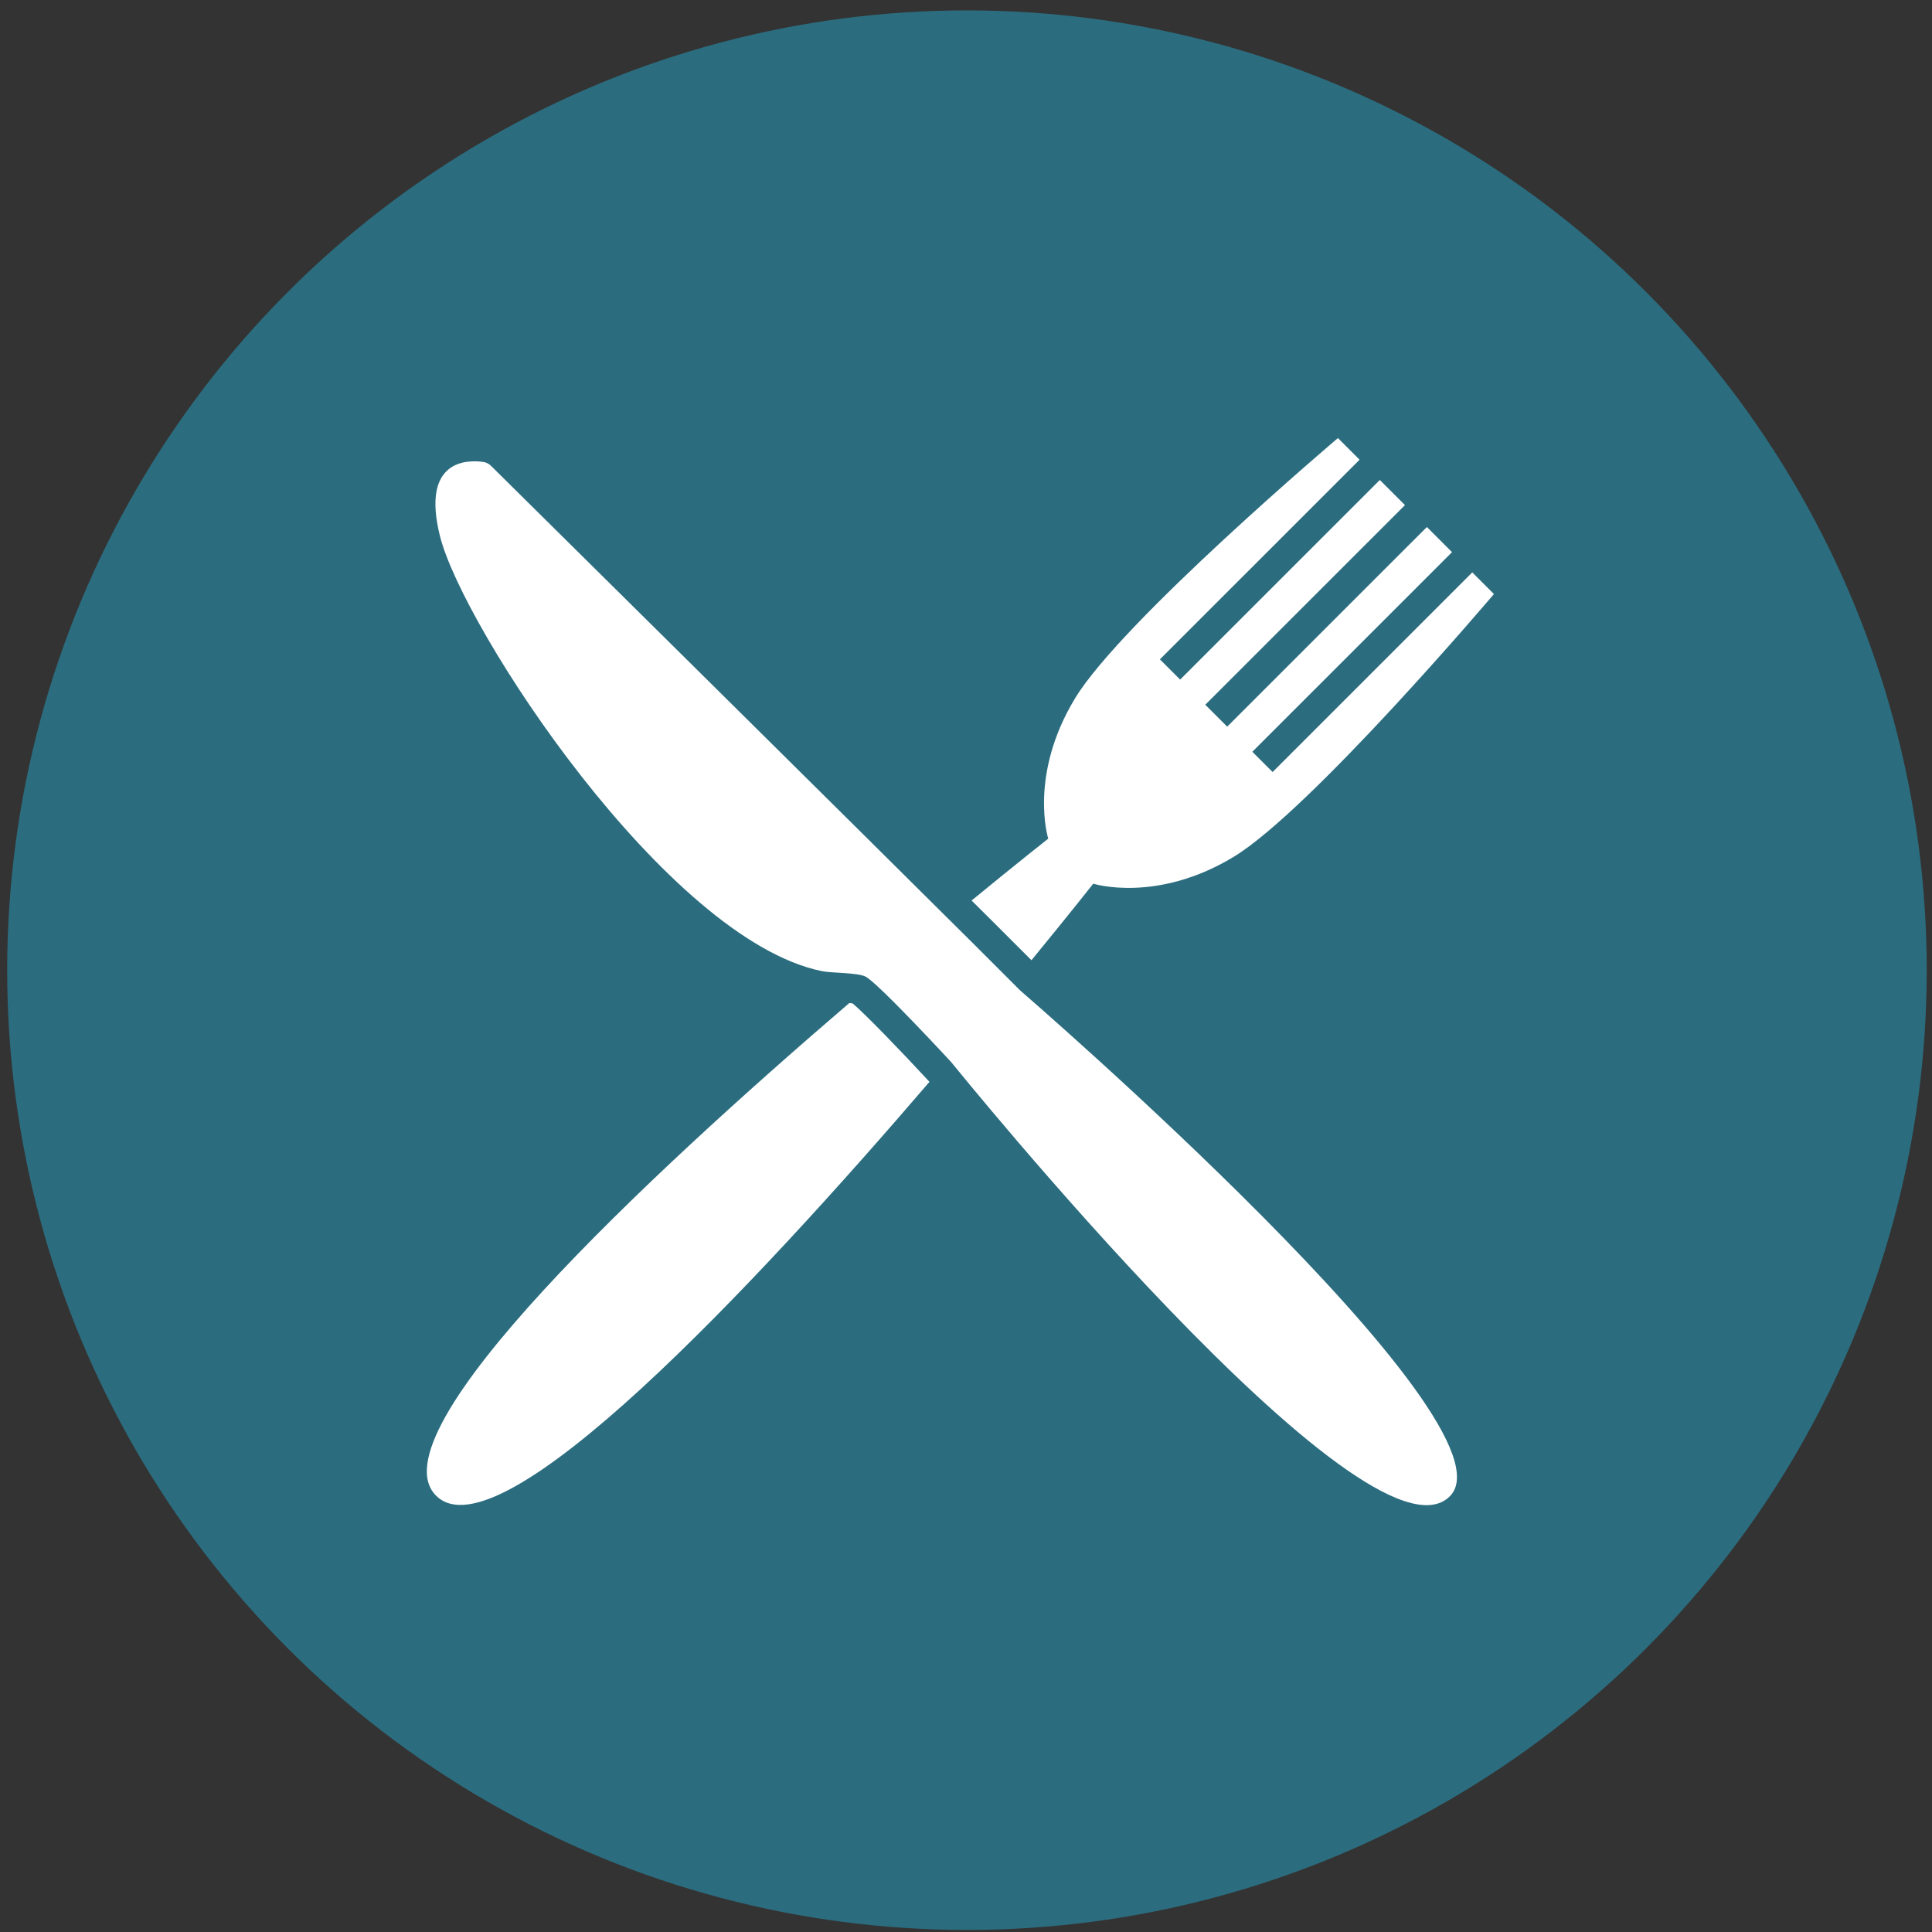 <svg xmlns="http://www.w3.org/2000/svg" width="172" height="172" viewBox="0 0 172 172" fill="none"><rect x="0" y="0" width="172" height="172" fill="#333333" stroke="none"/><circle cx="86.085" cy="86.372" r="85.445" fill="#2B6D7F"></circle><path d="M82.725 96.289C80.122 93.472 76.931 90.18 75.9 89.327C75.82 89.316 75.72 89.304 75.616 89.293C57.641 104.707 33.19 127.522 38.824 133.155C44.465 138.795 67.328 114.292 82.746 96.314C82.739 96.305 82.732 96.296 82.725 96.289Z" fill="white"></path><path d="M86.498 80.17C87.257 80.923 87.952 81.617 88.577 82.236C89.259 82.913 90.838 84.494 91.827 85.486C95.235 81.332 97.329 78.672 97.329 78.672C97.329 78.672 102.961 80.445 109.825 76.284C116.689 72.124 133 52.886 133 52.886L131.072 50.959L113.296 68.731L111.492 66.928L129.269 49.156L127.031 46.919L109.254 64.691L107.303 62.74L125.079 44.968L122.841 42.73L105.065 60.502L103.262 58.7L121.04 40.928L119.112 39C119.112 39 99.87 55.306 95.709 62.169C91.547 69.031 93.321 74.662 93.321 74.662C93.321 74.662 90.657 76.76 86.498 80.17Z" fill="white"></path><path d="M90.838 88.192C90.838 88.192 87.76 85.111 86.732 84.088C76.504 73.911 46.814 44.54 43.705 41.464C43.517 41.279 43.279 41.161 43.016 41.124C41.636 40.93 37.467 40.874 39.164 47.711C41.185 55.854 59.354 83.662 73.191 86.461C74.037 86.632 76.249 86.581 77.026 86.928C78.071 87.395 84.704 94.579 84.704 94.579C84.704 94.579 121.766 140.517 129.072 133.213C135.529 126.757 90.84 88.192 90.84 88.192H90.838Z" fill="white"></path></svg>